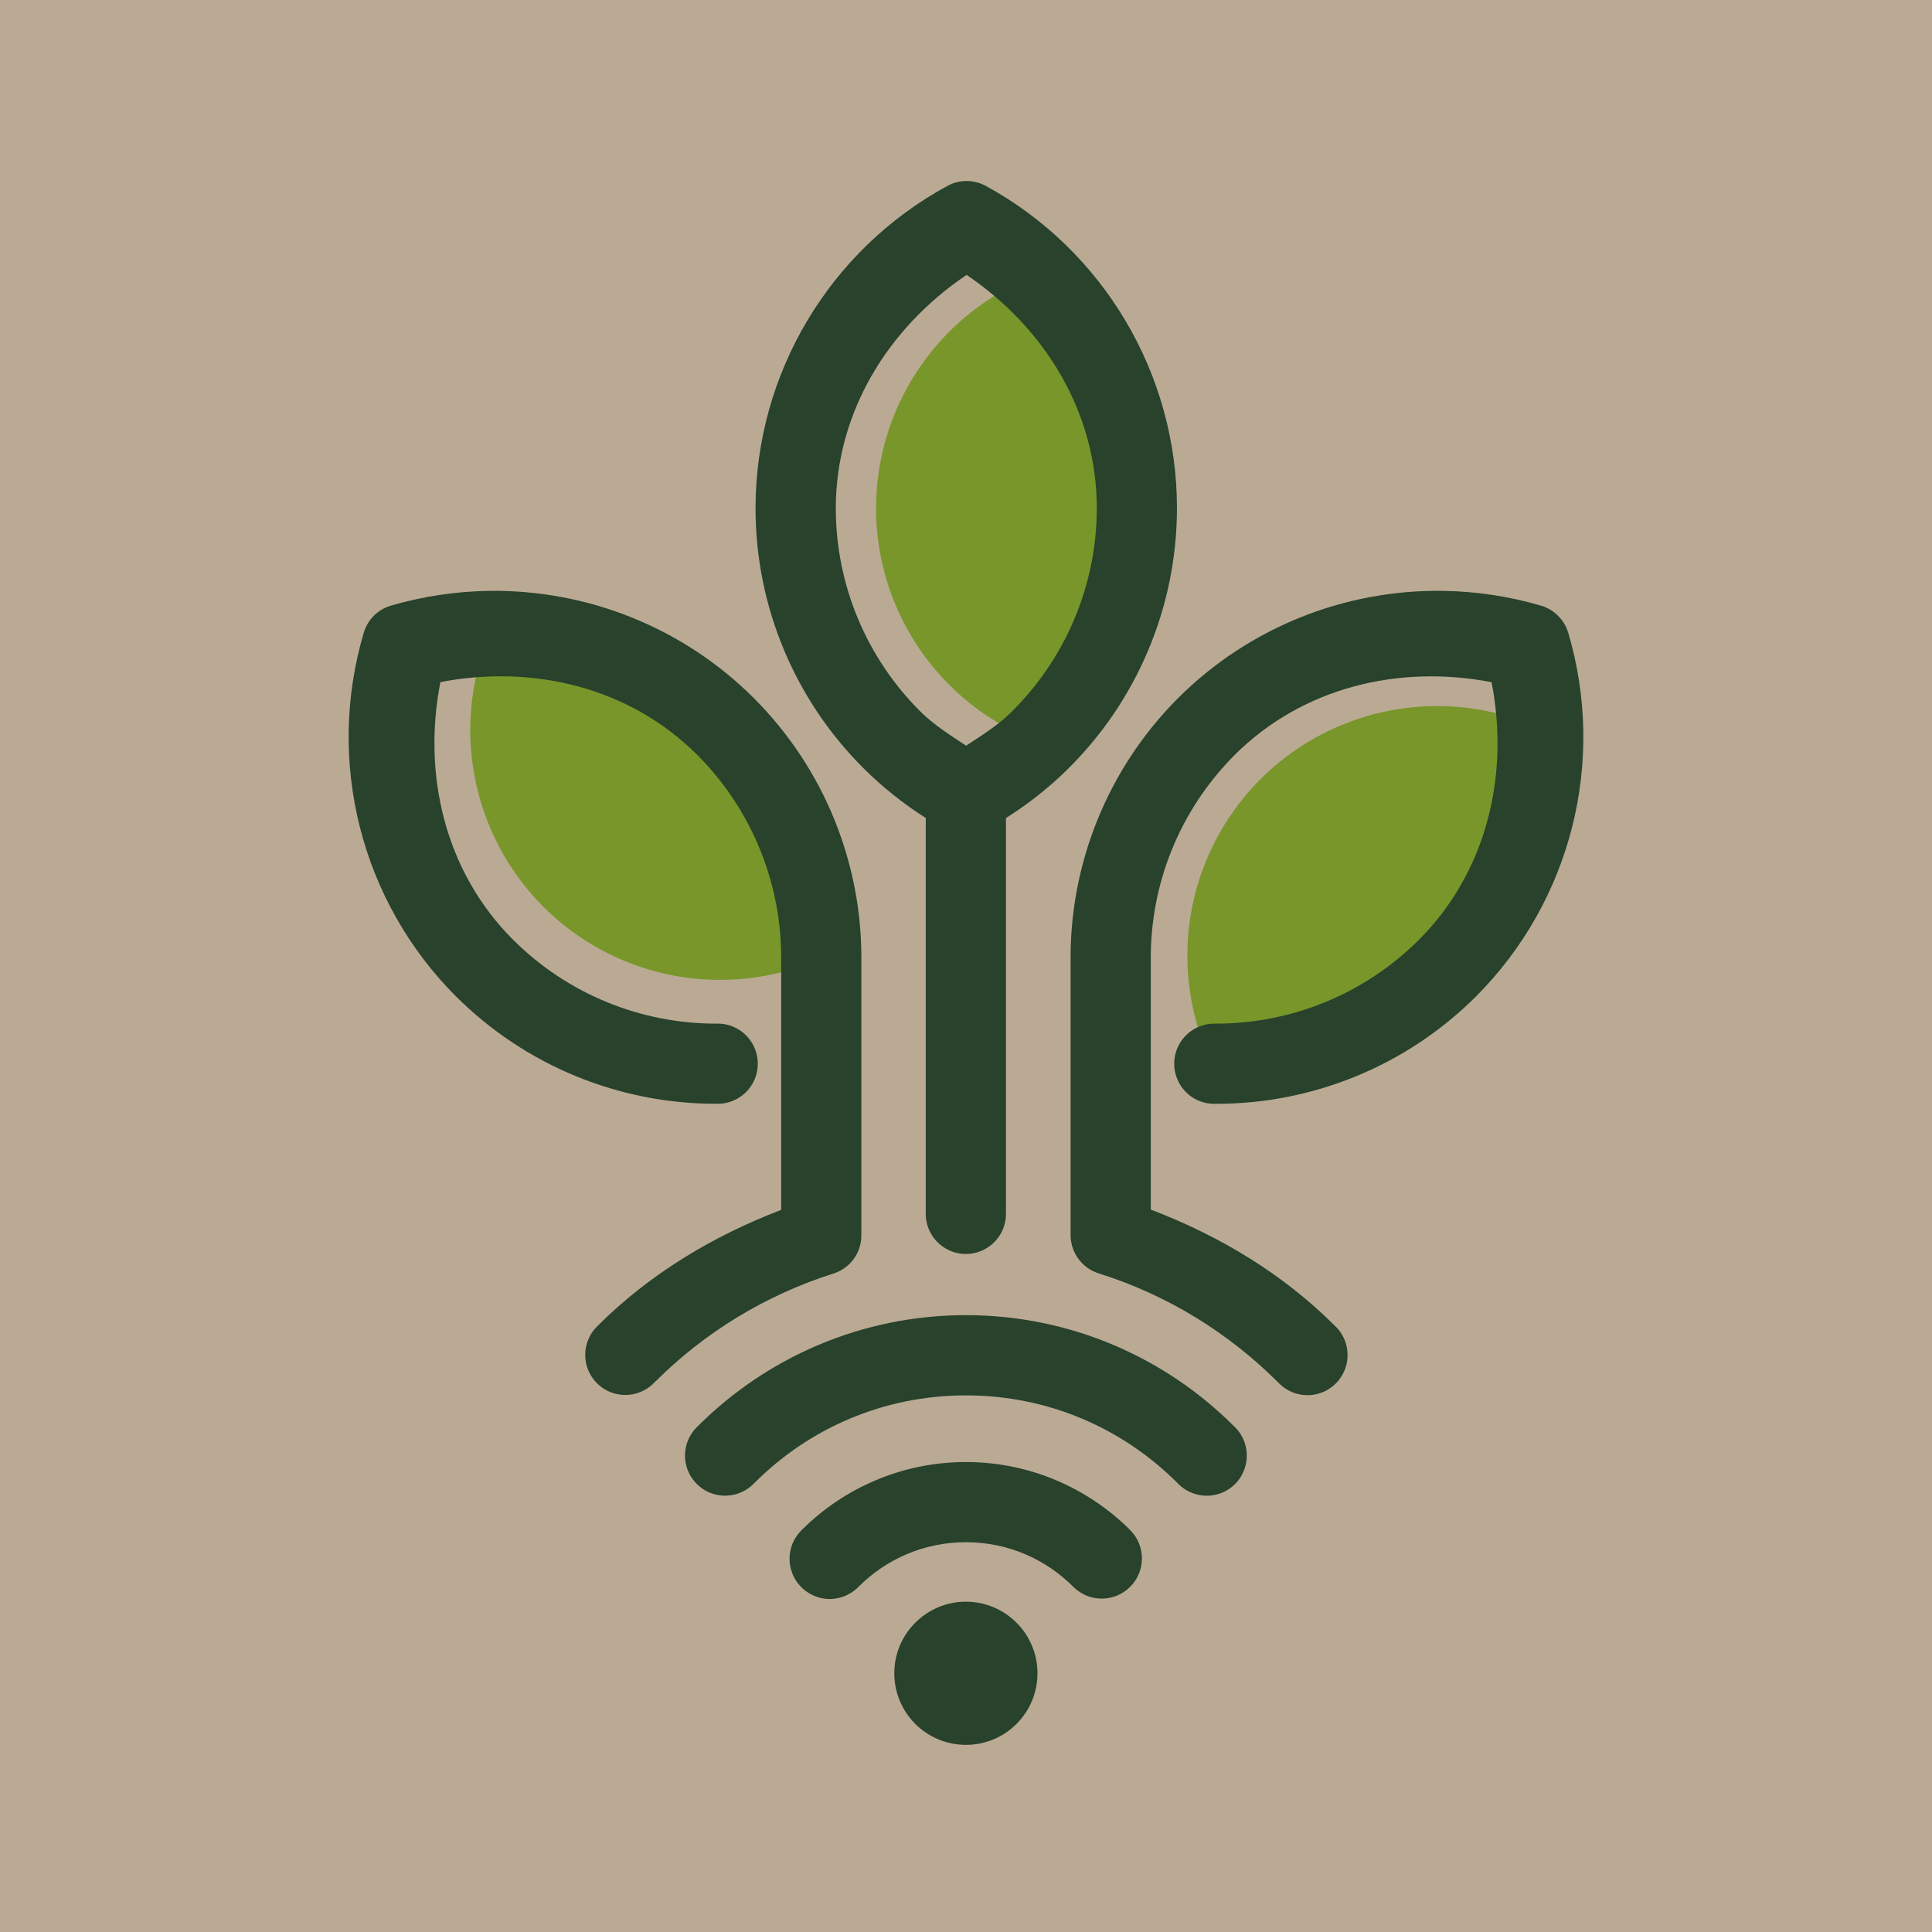 <?xml version="1.0" encoding="utf-8"?>
<!-- Generator: Adobe Illustrator 16.0.0, SVG Export Plug-In . SVG Version: 6.00 Build 0)  -->
<!DOCTYPE svg PUBLIC "-//W3C//DTD SVG 1.1//EN" "http://www.w3.org/Graphics/SVG/1.1/DTD/svg11.dtd">
<svg version="1.1" id="Calque_1" xmlns="http://www.w3.org/2000/svg" xmlns:xlink="http://www.w3.org/1999/xlink" x="0px" y="0px"
	 width="36px" height="36px" viewBox="0 0 36 36" enable-background="new 0 0 36 36" xml:space="preserve">
<g>
	<rect x="0" y="-0.114" fill="#BAAA94" width="36" height="36.114"/>
	<g>
		<path fill="#79962A" d="M28.092,13.345c0.483,1.635,0.033,3.404-1.17,4.612c-0.889,0.888-2.082,1.366-3.304,1.363
			c-0.435-0.001-0.871-0.063-1.301-0.188c-0.124-0.42-0.188-0.849-0.192-1.276c-0.013-1.232,0.466-2.439,1.36-3.336
			C24.69,13.316,26.456,12.865,28.092,13.345z"/>
		<path fill="#79962A" d="M8.954,12.283c-0.484,1.636-0.035,3.404,1.169,4.612c0.889,0.888,2.083,1.367,3.304,1.364
			c0.435-0.001,0.873-0.063,1.301-0.189c0.124-0.419,0.188-0.849,0.191-1.274c0.014-1.232-0.465-2.439-1.36-3.337
			C12.354,12.254,10.589,11.803,8.954,12.283z"/>
		<path fill="#79962A" d="M18.759,5.381c-1.499,0.814-2.433,2.382-2.435,4.087c0,1.256,0.505,2.439,1.371,3.3
			c0.308,0.307,0.661,0.573,1.053,0.787c0.385-0.209,0.732-0.468,1.036-0.766c0.881-0.862,1.396-2.054,1.398-3.321
			C21.184,7.765,20.254,6.198,18.759,5.381z"/>
		<path fill="#28422C" d="M18.011,3.373c-0.125,0-0.247,0.031-0.357,0.091c-2.2,1.195-3.573,3.5-3.576,6.003
			c0,0.001,0,0.002,0,0.003c0,1.845,0.743,3.582,2.015,4.848c0.348,0.346,0.735,0.656,1.157,0.924v7.363
			c-0.005,0.27,0.137,0.521,0.37,0.658c0.233,0.138,0.522,0.138,0.755,0c0.234-0.137,0.375-0.389,0.37-0.658v-7.362
			c0.412-0.26,0.792-0.56,1.134-0.895c1.293-1.267,2.05-3.018,2.052-4.878c0-2.501-1.367-4.807-3.562-6.006
			C18.259,3.405,18.137,3.374,18.011,3.373z M18.011,5.122c1.46,0.988,2.426,2.562,2.426,4.346c0,1.456-0.595,2.823-1.605,3.813
			c-0.243,0.239-0.54,0.422-0.83,0.614c-0.298-0.198-0.603-0.389-0.853-0.638c-0.993-0.989-1.575-2.344-1.575-3.787
			C15.575,7.683,16.548,6.108,18.011,5.122z"/>
		<path fill="#28422C" d="M9.105,11.01c-0.608,0.01-1.222,0.1-1.821,0.275c-0.244,0.072-0.435,0.262-0.506,0.506
			c-0.711,2.4-0.053,5.001,1.716,6.773c0,0,0,0,0.001,0c1.305,1.304,3.06,2.007,4.854,2.003c0.272,0.01,0.528-0.131,0.667-0.365
			c0.139-0.235,0.139-0.527,0-0.762c-0.139-0.235-0.395-0.376-0.667-0.366c-1.401,0.002-2.772-0.546-3.792-1.567
			c-1.263-1.264-1.688-3.064-1.351-4.797c1.73-0.333,3.526,0.097,4.788,1.358c1.028,1.031,1.577,2.416,1.562,3.83
			c0,0.003,0,0.005,0,0.008v4.638c-1.287,0.493-2.462,1.205-3.415,2.157c-0.199,0.187-0.28,0.467-0.213,0.73
			c0.068,0.265,0.274,0.472,0.539,0.539c0.264,0.067,0.544-0.015,0.731-0.213c0.919-0.92,2.054-1.621,3.331-2.026
			c0.311-0.097,0.521-0.385,0.521-0.711v-5.105c0.019-1.811-0.685-3.585-1.999-4.902C12.726,11.687,10.935,10.983,9.105,11.01z"/>
		<path fill="#28422C" d="M26.892,11.01c-1.825-0.028-3.618,0.676-4.944,2.002c-1.314,1.317-2.018,3.092-1.999,4.903v5.098
			c0,0.327,0.212,0.617,0.524,0.715c1.271,0.398,2.416,1.104,3.342,2.03c0.186,0.2,0.468,0.284,0.731,0.216
			c0.267-0.066,0.473-0.275,0.541-0.54c0.067-0.266-0.015-0.547-0.216-0.732c-0.958-0.959-2.141-1.673-3.428-2.163v-4.631
			c0-0.003,0-0.006,0-0.009c-0.014-1.414,0.533-2.799,1.562-3.83c1.264-1.262,3.058-1.69,4.788-1.358
			c0.338,1.732-0.089,3.532-1.35,4.797c-1.021,1.021-2.39,1.569-3.792,1.566c-0.272-0.009-0.528,0.132-0.667,0.366
			c-0.139,0.235-0.139,0.526,0,0.762s0.395,0.375,0.667,0.366c1.795,0.004,3.55-0.699,4.854-2.003
			c1.769-1.773,2.428-4.373,1.717-6.774c-0.073-0.243-0.264-0.434-0.506-0.505C28.115,11.109,27.504,11.02,26.892,11.01z"/>
		<path fill="#28422C" d="M17.999,24.506c-1.947,0-3.718,0.791-4.996,2.069c-0.2,0.186-0.283,0.467-0.216,0.732
			c0.068,0.265,0.275,0.473,0.54,0.54c0.266,0.068,0.546-0.017,0.733-0.216c1.009-1.01,2.396-1.63,3.939-1.63
			c1.542,0,2.929,0.62,3.938,1.63c0.187,0.2,0.468,0.284,0.732,0.217c0.267-0.067,0.473-0.274,0.54-0.54
			c0.068-0.267-0.016-0.549-0.216-0.733C21.716,25.297,19.946,24.506,17.999,24.506z"/>
		<path fill="#28422C" d="M17.999,27.243c-1.191,0-2.277,0.484-3.06,1.267c-0.193,0.187-0.271,0.465-0.202,0.725
			c0.068,0.262,0.272,0.465,0.533,0.535c0.26,0.069,0.538-0.009,0.727-0.202c0.513-0.514,1.216-0.831,2.002-0.831
			s1.487,0.317,2.001,0.831c0.292,0.293,0.766,0.293,1.059,0c0.292-0.292,0.292-0.766,0-1.058
			C20.275,27.728,19.189,27.243,17.999,27.243z"/>
		<path fill="#28422C" d="M17.999,29.845c-0.369,0-0.703,0.15-0.944,0.392c-0.242,0.241-0.391,0.573-0.391,0.943
			c0,0.367,0.149,0.701,0.391,0.943c0.241,0.24,0.575,0.39,0.944,0.39s0.702-0.149,0.942-0.39c0.242-0.242,0.391-0.576,0.391-0.943
			c0-0.37-0.149-0.702-0.391-0.943C18.7,29.995,18.367,29.845,17.999,29.845z"/>
	</g>
</g>
</svg>
